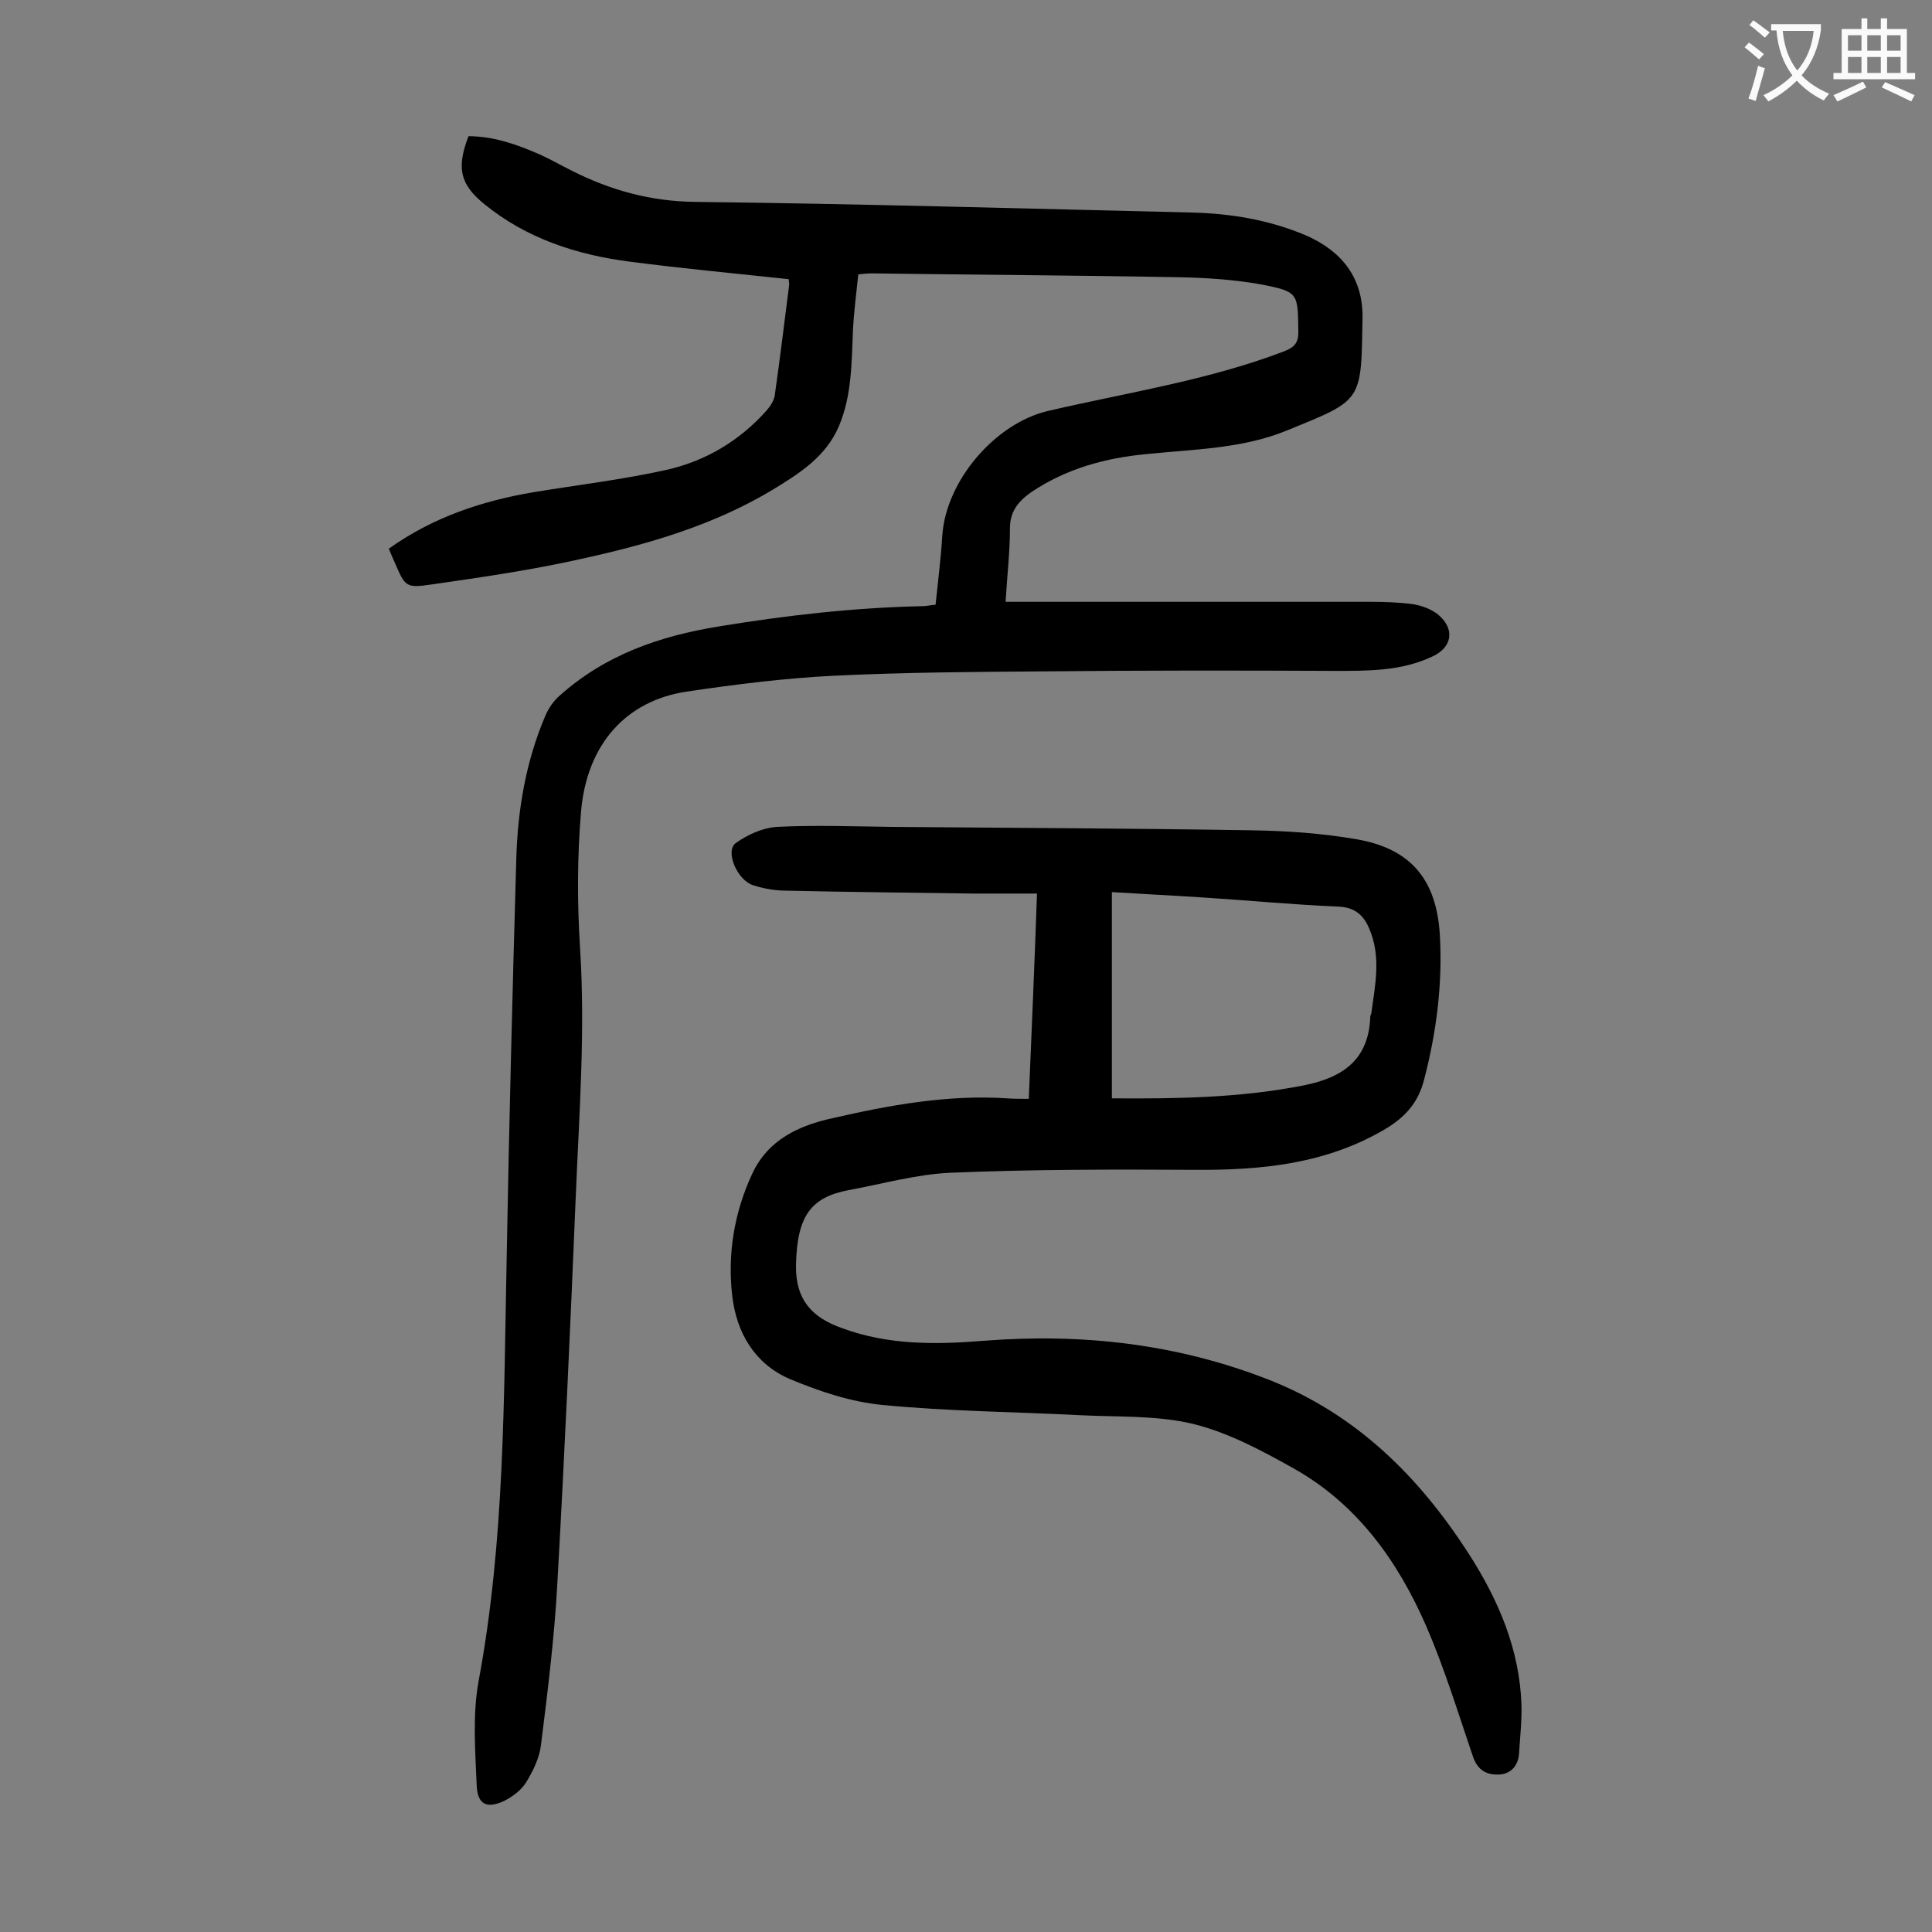 <svg enable-background="new 0 0 400 400" viewBox="0 0 400 400" xmlns="http://www.w3.org/2000/svg"><rect x="0" y="0" width="400" height="400" fill="#808080" stroke="none"/><path d="m163.3 57.8c-11.2-1.2-21.9-2.2-32.7-3.6-11.1-1.4-21.6-4.8-30.4-12-5-4.1-5.7-7.5-3.2-14 5.2 0 10 1.7 14.8 3.8 2.2 1 4.3 2.2 6.5 3.3 8.1 4.1 16.4 6.4 25.7 6.5 34.3.4 68.5 1.4 102.7 2.2 8.1.2 16 1.5 23.6 4.7 7.6 3.3 11.9 8.9 11.8 17.1-.3 17.5.1 16.9-15.6 23.3-9.2 3.8-19.2 3.9-29 4.9-8.6.8-16.7 3-24 7.9-2.7 1.9-4.4 4-4.4 7.5 0 4.9-.6 9.9-.9 15.2h4.2 71.3c3 0 6 .1 8.9.5 1.8.3 3.7 1 5.1 2.1 3.6 3 3 6.8-1.1 8.7-6.5 3.1-13.5 3-20.5 3-20-.1-40-.1-60 .1-14.5.1-29 .2-43.4.9-10.2.5-20.5 1.8-30.6 3.3-12.5 1.9-20.6 10.9-21.8 24.8-.8 9.4-.8 19-.2 28.4 1.1 17.2-.2 34.3-.9 51.4-1.1 26.6-2.3 53.2-3.8 79.9-.6 11.2-2 22.4-3.4 33.6-.3 2.6-1.6 5.3-3 7.6-1 1.7-2.9 3.1-4.7 4-3.5 1.6-5.4.7-5.6-3.1-.3-7.3-.9-14.7.4-21.8 5.4-29 5.2-58.3 5.8-87.5.5-27.6 1.2-55.3 2-82.9.3-10.1 2-20 6-29.4.7-1.6 1.7-3.1 3-4.2 9.4-8.4 20.6-12.3 32.9-14.3 14-2.3 28-3.9 42.2-4.2.8 0 1.5-.2 2.7-.3.5-4.8 1.1-9.6 1.4-14.4.8-11.3 10.9-23.1 21.8-25.7 16.3-3.8 33-6.3 48.8-12.3 2.4-.9 3.2-1.9 3.1-4.4-.1-7.7 0-8-7.6-9.5-5.6-1-11.4-1.4-17.1-1.5-21.2-.4-42.4-.5-63.7-.8-.8 0-1.5.1-2.7.2-.4 3.8-.9 7.7-1.1 11.5-.3 6.7-.2 13.5-2.9 19.9s-8.3 9.9-13.9 13.3c-12.2 7.3-25.7 11.2-39.4 14.2-10.2 2.3-20.6 3.8-31 5.3-5.4.8-5.5.5-7.7-4.6-.4-.9-.8-1.8-1.2-2.8 9.1-6.5 19.3-9.9 30-11.7 9.1-1.5 18.4-2.6 27.4-4.6 8.1-1.8 15.2-6 20.8-12.3.8-.9 1.5-2 1.7-3.1 1.1-7.7 2-15.3 3-23 0-.3-.1-.7-.1-1.1z" fill="#000001"/><path d="m213 227.5c.6-14.3 1.2-28.1 1.7-42.5-4.6 0-9 0-13.4 0-12.8-.2-25.6-.3-38.5-.6-2.3 0-4.6-.4-6.8-1.1-3.4-1-6-7.2-3.6-8.8 2.4-1.7 5.5-3.1 8.4-3.3 7.9-.4 15.9-.1 23.9 0 24.7.2 49.3.3 74 .7 7.5.1 15 .6 22.4 1.9 11.1 2 16.3 8.4 17 19.7.6 10.2-.7 20.3-3.3 30.2-1.2 4.6-3.9 7.6-7.9 10-12.3 7.3-25.7 8.6-39.6 8.5-16.8-.1-33.6-.1-50.4.6-7.1.3-14.1 2.3-21.2 3.6-7.8 1.5-10.7 5.3-10.9 15.6-.1 7.1 3.3 10.8 9.6 13 9.5 3.5 19.3 3.4 29.2 2.6 20.4-1.6 40.1.6 59.2 8.1 18 7.1 31 20 41.3 36 6.1 9.5 10.5 19.7 10.9 31.2.1 3.4-.3 6.8-.5 10.2-.2 2.5-1.7 4.2-4.2 4.3-2.4.1-4.3-.8-5.3-3.6-3.1-9.1-5.9-18.3-9.7-27.1-5.9-13.5-14.3-25.3-27.5-32.7-6.6-3.7-13.5-7.4-20.8-9.2-7.5-1.8-15.6-1.4-23.4-1.8-13.6-.7-27.2-.8-40.7-2.1-6.6-.6-13.2-2.8-19.4-5.4-7.2-3.1-11-9.5-11.9-17.2-1-8.7.4-17.2 4.1-25.2 3.3-7.2 9.8-10.1 16.7-11.6 11.8-2.7 23.8-4.9 36.1-4.1 1.3.1 2.8.1 4.5.1zm17.2-.1c13.5.1 26.7-.1 39.8-2.7 8-1.6 13.4-5.3 13.7-14.2 0-.2.1-.4.2-.6.8-5.9 2.1-11.8-.4-17.6-1.2-2.9-3.1-4.5-6.5-4.6-9.4-.4-18.7-1.3-28.1-1.9-6.1-.4-12.3-.7-18.7-1.1z" fill="#000001"/><g fill="#fafafb"><path d="m362.1 8.8c1.1.8 2.1 1.6 3.1 2.4l-1 1.1c-1.3-1.1-2.3-2-3-2.5zm1.9 4.8c.5.2.9.4 1.4.5-.6 2.3-1.3 4.5-1.9 6.8l-1.5-.5c.8-2.1 1.4-4.3 2-6.8zm-1-9.4c1.3.9 2.4 1.8 3.4 2.5l-1 1.1c-1.4-1.2-2.4-2.1-3.2-2.6zm3.7 2.2v-1.4h10.3v1.2c-.5 3.6-1.8 6.8-4 9.4 1.5 1.6 3.4 2.8 5.7 3.8-.3.4-.7.8-1.1 1.4-2.3-1.1-4.1-2.5-5.6-4.1-1.6 1.6-3.6 3.1-5.9 4.3-.3-.5-.7-.9-1-1.3 2.4-1.1 4.4-2.5 6-4.1-1.9-2.5-3-5.6-3.3-9.3h-1.1zm8.8 0h-6.4c.3 3.3 1.3 6 3 8.2 2-2.3 3.1-5.1 3.4-8.2z"/><path d="m385.3 3.8h1.3v2.2h2.8v-2.2h1.3v2.2h4.1v9.1h1.7v1.3h-16.9v-1.3h1.7v-9.1h4.1v-2.2zm.4 13.1.7 1.2c-1.8.9-3.8 1.9-6 2.9-.2-.4-.5-.8-.8-1.3 2.3-1 4.3-1.9 6.1-2.8zm-3.1-6.4h2.8v-3.2h-2.8zm0 4.6h2.8v-3.3h-2.8zm4-4.6h2.8v-3.2h-2.8zm0 4.6h2.8v-3.3h-2.8zm3.7 1.9c2.1.9 4.1 1.8 6.1 2.7l-.7 1.3c-2.2-1.1-4.2-2-6.1-2.9zm3.2-9.7h-2.8v3.2h2.8zm-2.8 7.8h2.8v-3.3h-2.8z"/></g></svg>